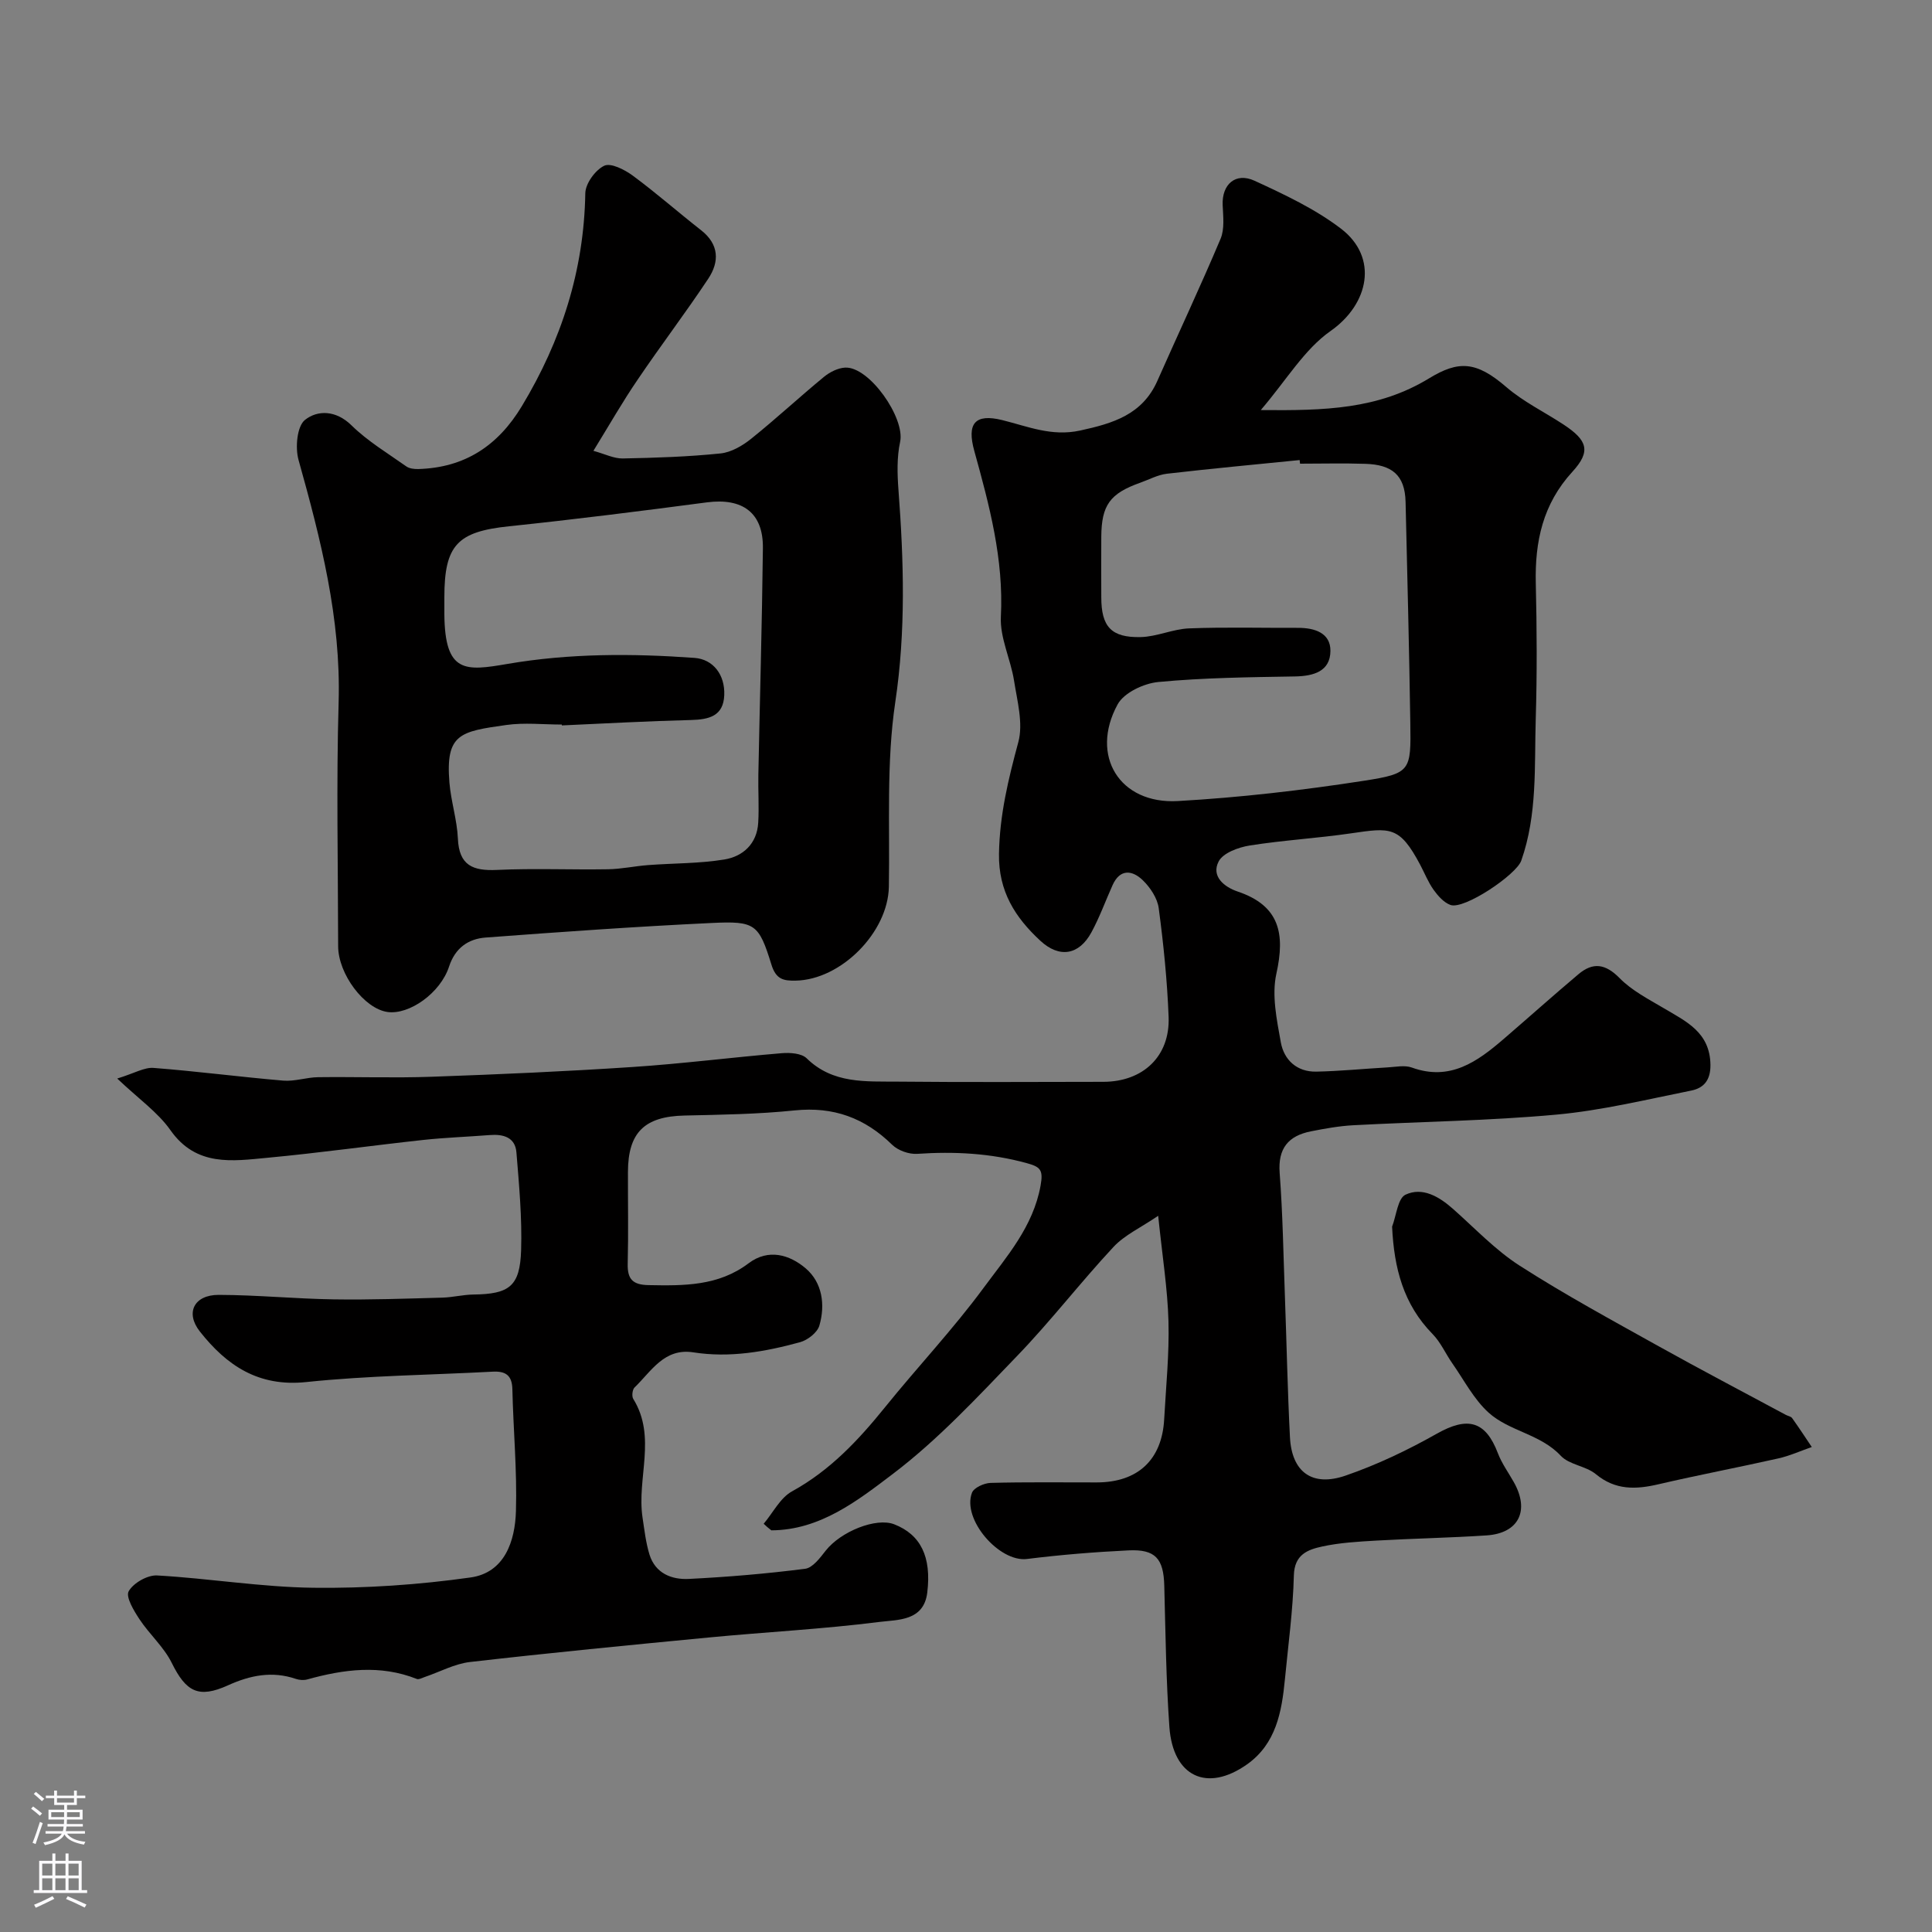 <svg enable-background="new 0 0 400 400" viewBox="0 0 400 400" xmlns="http://www.w3.org/2000/svg"><rect x="0" y="0" width="400" height="400" fill="#808080" stroke="none"/><g fill="#010000"><path d="m158.11 315.48c1.94-2.29 3.43-5.38 5.89-6.72 7.87-4.33 13.74-10.6 19.26-17.44 6.71-8.31 14.07-16.11 20.39-24.69 4.76-6.46 10.25-12.64 11.79-21.16.59-3.28-.04-3.88-2.88-4.66-7.46-2.05-14.97-2.44-22.64-1.92-1.71.12-3.98-.68-5.2-1.87-5.69-5.58-12.18-7.95-20.21-7.12-7.55.78-15.18.89-22.78 1.06-8.26.18-11.7 3.47-11.72 11.68-.02 6.33.11 12.67-.05 19-.08 3.21 1.04 4.37 4.32 4.43 7.3.14 14.45.21 20.71-4.52 4.11-3.11 8.5-1.77 11.81 1.04 3.45 2.94 4.1 7.54 2.84 11.86-.42 1.45-2.43 3.01-4 3.44-7.21 1.97-14.55 3.28-22.09 2.1-6.03-.94-8.69 3.91-12.17 7.27-.46.44-.61 1.82-.27 2.37 4.89 7.88.7 16.43 1.92 24.56.39 2.57.68 5.2 1.44 7.67 1.21 3.89 4.59 5.22 8.14 5.04 8.04-.4 16.09-1.08 24.08-2.1 1.57-.2 3.09-2.26 4.26-3.75 3.13-3.98 10.44-6.92 14.19-5.46 5.44 2.12 7.75 6.68 6.84 14.14-.72 5.93-6.13 5.6-9.87 6.07-11.72 1.49-23.55 2.09-35.32 3.22-16.5 1.58-33.01 3.19-49.48 5.08-3.2.37-6.25 2.05-9.38 3.11-.54.18-1.21.56-1.63.4-7.59-3.01-15.13-2-22.69.1-.72.2-1.63.13-2.35-.11-4.91-1.68-9.48-.75-14.06 1.33-6.1 2.76-8.68 1.35-11.64-4.64-1.63-3.3-4.61-5.91-6.68-9.04-1.17-1.77-2.89-4.62-2.24-5.79.96-1.71 3.89-3.39 5.88-3.28 10.82.61 21.59 2.42 32.4 2.55 10.83.13 21.76-.62 32.49-2.13 7.07-.99 9.23-7.51 9.41-13.74.25-8.41-.55-16.84-.74-25.27-.07-2.91-1.47-3.74-4.09-3.6-12.87.69-25.79.81-38.59 2.15-9.91 1.04-16.48-3.44-22.03-10.48-3.05-3.88-1.18-7.58 3.92-7.57 7.93.02 15.86.81 23.79.93 7.51.12 15.03-.16 22.54-.36 2.12-.06 4.24-.61 6.36-.64 7.46-.09 9.67-1.68 9.91-9.16.21-6.74-.42-13.53-.97-20.27-.25-3.12-2.7-3.81-5.5-3.59-4.59.36-9.2.52-13.77 1.01-10.75 1.17-21.46 2.68-32.23 3.69-7.32.69-14.79 1.89-20.14-5.72-2.61-3.71-6.58-6.47-11.01-10.68 3.61-1.11 5.62-2.35 7.52-2.2 8.96.69 17.89 1.87 26.85 2.63 2.37.2 4.82-.68 7.24-.71 7.83-.1 15.67.19 23.5-.09 13.88-.49 27.75-1.1 41.6-2.02 10.32-.68 20.59-2 30.9-2.86 1.7-.14 4.07.02 5.13 1.06 5.45 5.34 12.28 4.76 18.91 4.83 14.16.14 28.33.06 42.5.04 8.24-.01 13.83-5.29 13.53-13.41-.29-7.53-1.05-15.06-2.05-22.54-.27-2.06-1.75-4.29-3.3-5.79-2.13-2.06-4.69-2.45-6.25 1.01-1.47 3.27-2.69 6.67-4.4 9.81-2.56 4.69-6.61 5.36-10.55 1.72-5.21-4.82-8.7-10.23-8.57-18.02.13-8.03 1.94-15.47 4-23.1 1.05-3.88-.22-8.5-.88-12.72-.7-4.46-2.95-8.89-2.73-13.25.61-11.92-2.39-23.1-5.5-34.32-1.58-5.7.12-7.79 5.8-6.39 5.29 1.31 10.21 3.44 16.1 2.16 6.85-1.49 12.91-3.3 16.01-10.31 4.34-9.81 8.91-19.52 13.08-29.4.85-2.03.53-4.64.43-6.97-.19-4.26 2.65-6.86 6.62-5.03 6.18 2.85 12.5 5.81 17.86 9.9 7.84 5.98 5.81 15.63-2.14 21.2-5.45 3.82-9.12 10.15-14.45 16.37 13.24.13 24.31-.15 34.85-6.57 6.09-3.71 9.73-3.59 15.99 1.81 3.55 3.06 7.9 5.16 11.85 7.76 4.96 3.27 5.71 5.53 1.83 9.77-6.14 6.7-7.79 14.47-7.58 23.14.22 9.33.27 18.67-.01 27.99-.3 9.85.37 19.81-3 29.39-1.03 2.93-11.84 10.2-14.66 9.17-1.37-.5-2.58-1.87-3.48-3.12-1.13-1.58-1.86-3.45-2.78-5.19-4.29-8.08-6.18-7.7-14.3-6.52-6.97 1.02-14.04 1.42-20.99 2.52-2.34.37-5.52 1.53-6.44 3.3-1.6 3.08 1.16 5.3 3.93 6.23 8.73 2.94 9.85 8.76 8.02 17.01-.99 4.46.08 9.54.92 14.21.66 3.65 3.33 6.15 7.34 6.07 4.94-.1 9.87-.6 14.8-.88 1.66-.09 3.5-.5 4.97.03 7.92 2.87 13.56-1.2 19.04-5.92 5.17-4.45 10.25-9 15.46-13.39 3.03-2.56 5.61-2.18 8.55.82 2.52 2.56 5.92 4.31 9.08 6.18 4.67 2.77 9.61 4.99 9.71 11.74.04 3.21-1.4 4.82-3.97 5.34-9.27 1.86-18.54 4.12-27.92 4.98-13.98 1.28-28.05 1.45-42.08 2.2-2.93.16-5.86.69-8.74 1.26-4.66.92-6.87 3.51-6.48 8.62.64 8.43.77 16.9 1.08 25.36.36 9.78.55 19.57 1.05 29.34.37 7.2 4.57 10.36 11.54 7.95 6.52-2.25 12.85-5.27 18.87-8.67 6.37-3.6 10.08-2.68 12.64 4.04.8 2.11 2.18 4 3.3 5.99 3.33 5.91 1.02 10.59-5.65 11.03-7.59.5-15.2.64-22.79 1.07-3.77.22-7.59.43-11.25 1.23-2.97.65-5.74 1.64-5.85 5.99-.18 7.2-1.17 14.38-1.86 21.57-.65 6.72-1.85 13.31-7.83 17.54-8.28 5.86-15.34 2.55-16.08-7.73-.69-9.74-.8-19.52-1.06-29.28-.15-5.57-1.82-7.56-7.41-7.29-7.02.34-14.05.91-21.02 1.78-5.72.71-13.5-8.21-11.38-13.72.4-1.04 2.5-1.99 3.84-2.03 7.33-.2 14.66-.09 22-.1 8.49-.01 13.49-4.68 13.95-13.06.37-6.76 1.07-13.54.89-20.29-.18-6.7-1.26-13.38-2.13-21.85-3.65 2.48-6.96 3.98-9.25 6.44-6.84 7.34-12.99 15.35-19.95 22.57-8.22 8.53-16.38 17.34-25.76 24.45-7.27 5.51-15.04 11.62-25.13 11.66-.56-.41-1.08-.88-1.59-1.36zm111.05-219.48c-.03-.25-.05-.5-.08-.75-9.16.92-18.33 1.77-27.48 2.83-1.89.22-3.69 1.21-5.52 1.86-6.28 2.23-8.03 4.64-8.07 11.21-.03 4.17-.01 8.33 0 12.5 0 6.07 2.03 8.4 8.17 8.25 3.35-.08 6.66-1.67 10.01-1.8 7.51-.29 15.03-.08 22.55-.11 3.43-.01 6.74 1.04 6.71 4.77-.03 4.22-3.44 5.22-7.34 5.29-9.43.16-18.9.26-28.28 1.15-3.01.28-7.12 2.21-8.44 4.64-5.79 10.6.4 20.69 12.46 20.01 12.91-.73 25.81-2.23 38.59-4.21 9.66-1.5 9.7-2.07 9.55-11.93-.23-15.26-.62-30.53-.98-45.79-.13-5.63-2.89-7.72-8.33-7.89-4.52-.15-9.02-.03-13.52-.03z"/><path d="m122.86 93.34c2.4.66 4.24 1.61 6.06 1.58 6.76-.13 13.53-.35 20.25-1.04 2.23-.23 4.58-1.61 6.39-3.07 5.13-4.12 9.96-8.61 15.04-12.79 1.19-.98 2.87-1.83 4.37-1.91 5-.27 12.46 10.43 11.39 15.37-.69 3.21-.59 6.67-.34 9.98 1.1 14.66 1.54 29.15-.66 43.89-1.87 12.54-1.11 25.48-1.33 38.25-.17 9.4-9.87 19.27-19.33 19.43-2.51.04-4.04-.26-4.99-3.33-2.6-8.42-3.39-9.03-12.29-8.61-15.64.74-31.27 1.85-46.89 3.02-3.59.27-6.3 2.17-7.55 5.99-1.78 5.49-8.25 10.06-12.76 9.42-4.79-.68-10.21-7.85-10.21-13.64-.02-16.83-.39-33.67.1-50.48.5-17.35-3.7-33.73-8.3-50.17-.72-2.56-.32-7 1.35-8.31 2.59-2.04 6.38-2.03 9.61 1.14 3.35 3.29 7.49 5.77 11.36 8.51.64.45 1.65.56 2.48.54 9.61-.28 16.49-4.81 21.44-13.03 8.19-13.6 12.86-28.09 13.13-44.06.03-2.01 2.06-4.81 3.91-5.7 1.36-.66 4.23.8 5.9 2.03 4.86 3.58 9.4 7.59 14.16 11.31 3.76 2.94 3.81 6.54 1.49 10.04-4.69 7.07-9.84 13.83-14.59 20.86-3.1 4.52-5.83 9.32-9.19 14.78zm-6.54 56.85c0-.06-.01-.12-.01-.18-3.83 0-7.72-.44-11.48.09-9.58 1.35-12.61 1.82-11.78 11.94.32 3.88 1.58 7.7 1.75 11.57.24 5.59 3.11 6.73 8.1 6.5 7.64-.36 15.32-.01 22.98-.14 2.76-.04 5.51-.65 8.28-.86 5.27-.4 10.61-.31 15.8-1.16 3.87-.63 6.76-3.26 7.02-7.59.2-3.33-.04-6.69.03-10.03.31-15.61.76-31.23.94-46.84.09-7.33-4.2-10.45-11.61-9.48-13.63 1.8-27.27 3.52-40.94 4.95-10.67 1.11-13.4 3.85-13.4 14.7 0 1.17-.01 2.33 0 3.5.1 12.29 4.35 11.79 13.05 10.3 12.87-2.21 25.81-2.18 38.74-1.25 3.86.28 6.33 3.48 6.16 7.71-.17 4.35-3.17 5.05-6.86 5.15-8.92.22-17.85.72-26.77 1.12z"/><path d="m288.22 253.96c.88-2.29 1.17-5.85 2.77-6.61 3.48-1.64 6.91.36 9.77 2.88 4.56 4.02 8.81 8.57 13.88 11.82 9.33 5.99 19.11 11.29 28.81 16.7 8.7 4.85 17.53 9.47 26.3 14.19.43.23 1.04.31 1.29.66 1.4 1.96 2.72 3.98 4.07 5.99-2.31.8-4.56 1.83-6.93 2.36-8.25 1.86-16.57 3.43-24.8 5.35-4.71 1.1-8.93 1.26-12.99-2.1-2.06-1.7-5.49-1.92-7.24-3.79-4.22-4.53-10.66-5.06-14.95-8.94-3.07-2.78-5.08-6.73-7.51-10.2-1.4-2-2.41-4.36-4.09-6.07-6.03-6.15-7.98-13.62-8.38-22.24z"/></g><path d="m6.44 374.46.42-.45c.65.47 1.27.95 1.85 1.44l-.45.49c-.65-.56-1.25-1.06-1.82-1.48m.93 7.33-.63-.26c.55-1.36 1.05-2.8 1.52-4.33.19.1.38.19.59.27-.46 1.29-.95 2.73-1.48 4.32m-.38-10.38.44-.42c.43.34 1.01.82 1.74 1.44l-.49.49c-.53-.51-1.09-1.01-1.69-1.51m2.5.35h1.72v-1.04h.59v1.04h3.52v-1.04h.59v1.04h1.75v.53h-1.75v1.42h-2.03v.97h3.22v2.03h-3.24c0 .35-.01.66-.03.93h3.32v.53h-3.37c-.03.27-.08.58-.15.94h3.96v.53h-3.71c.67.92 1.93 1.48 3.79 1.68-.13.24-.23.44-.29.59-2.13-.38-3.48-1.08-4.04-2.12-.43.97-1.77 1.72-4.03 2.23-.09-.19-.2-.37-.33-.55 2.1-.42 3.37-1.03 3.81-1.83h-3.36v-.53h3.58c.08-.29.13-.61.16-.94h-3.33v-.53h3.39c.02-.27.04-.58.04-.93h-3.23v-2.03h3.25v-.97h-2.07v-1.42h-1.73zm1.12 3.44v1h2.65c.01-.3.02-.44.01-.4v-.25-.35zm1.19-2h3.52v-.91h-3.52zm4.71 2h-2.63v.59c0 .15-.01.28-.01.4h2.64z" fill="#fbfafc"/><path d="m13.56 383.74h.63v1.52h2.72v6.07h1.13v.6h-11.06v-.6h1.13v-6.07h2.73v-1.52h.63v1.52h2.1v-1.52zm-2.69 8.83.38.56c-1.24.63-2.53 1.25-3.85 1.85-.1-.21-.21-.42-.34-.63 1.36-.55 2.63-1.15 3.81-1.78m-2.13-4.27h2.1v-2.45h-2.1zm0 3.04h2.1v-2.46h-2.1zm2.72-3.04h2.1v-2.45h-2.1zm0 3.04h2.1v-2.46h-2.1zm6.07 3.6c-1.41-.71-2.7-1.3-3.86-1.78l.35-.56c1.45.62 2.75 1.19 3.88 1.72zm-1.25-9.09h-2.1v2.45h2.1zm-2.09 5.49h2.1v-2.45h-2.1z" fill="#fbfafc"/></svg>